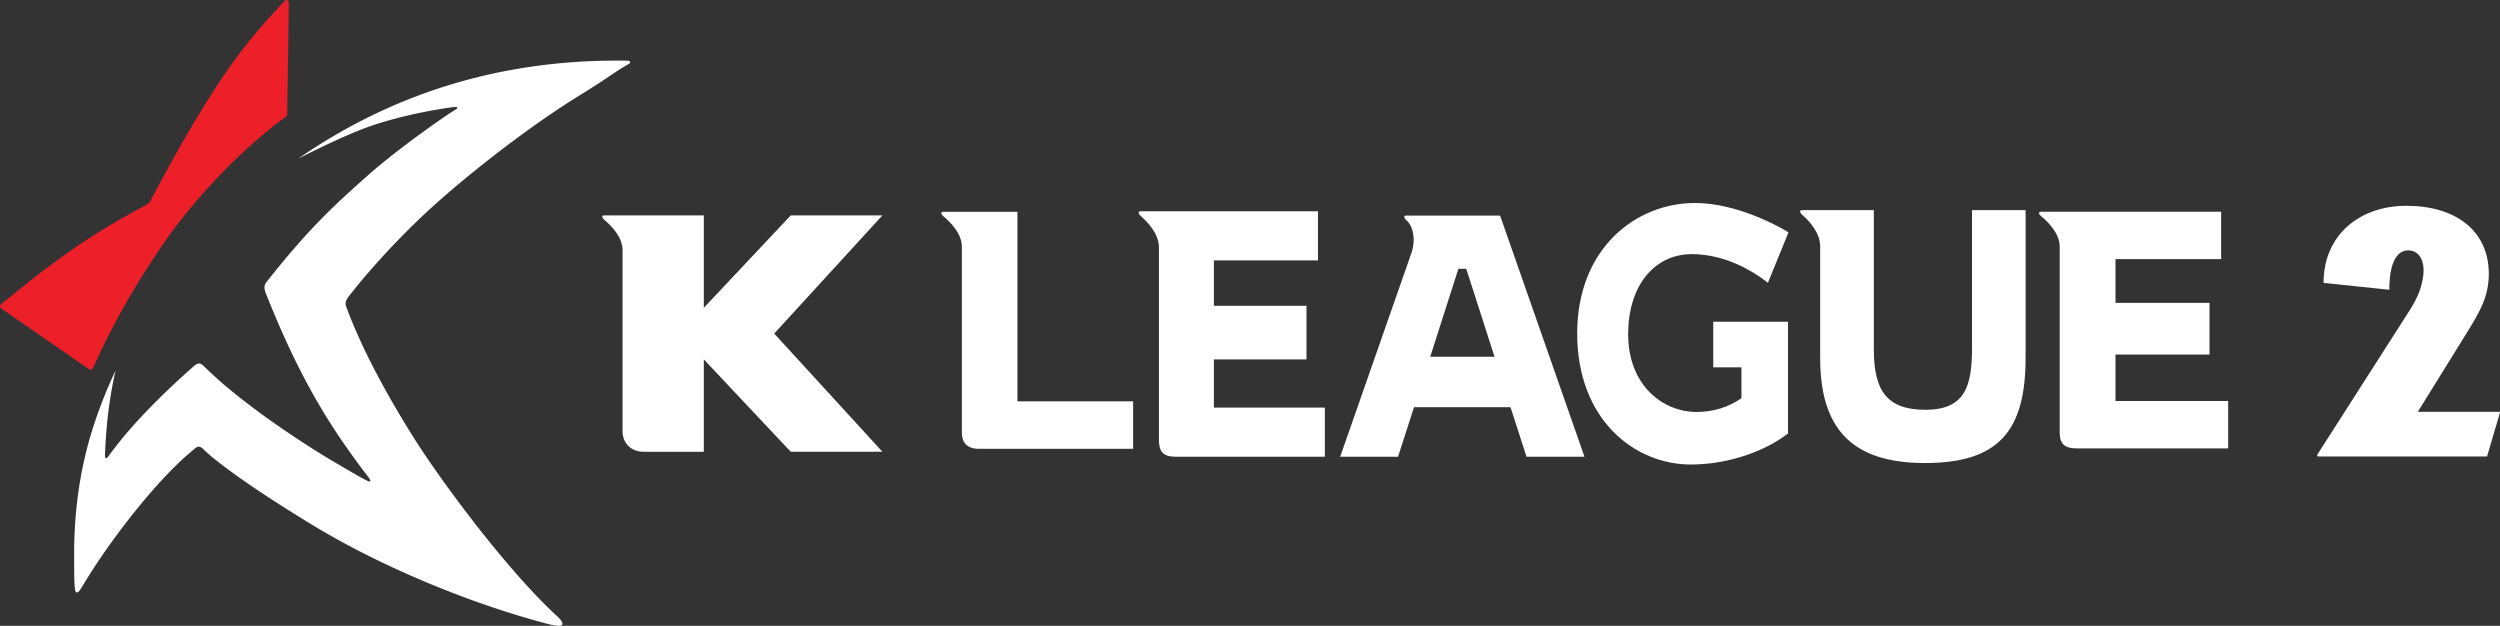 <svg xmlns="http://www.w3.org/2000/svg" width="665.581" height="166.608" viewBox="0 0 665.581 166.608"><rect x="0" y="0" width="665.581" height="166.608" fill="#333333" stroke="none"/><path d="M178.163-16.044h-11.95S156.653-5.89 154.877-3.992v-12.052h-12.976c-.405 0-.297.323 0 .58.944.783 2.381 2.261 2.381 3.967v23.603c0 1.515 1.092 2.67 2.743 2.67h7.852V2.732c1.776 1.9 11.334 12.044 11.334 12.044h11.951S164.756.123 164.056-.634c.7-.762 14.107-15.41 14.107-15.41" style="fill:#fff;fill-opacity:1;fill-rule:nonzero;stroke:none;stroke-width:.086" transform="matrix(2.042 0 0 2.042 -128.88 90.102)"/><path d="M268.746-.65c0 11.22 7.45 17.088 14.818 17.088 4.446 0 9.2-1.477 12.42-3.858l.25-.18V-2.181h-9.747v5.95h3.672v4.028c-1.657 1.153-3.661 1.79-5.823 1.79-4.455 0-8.946-3.49-8.946-10.15 0-6.229 3.342-10.428 8.333-10.428 4.415 0 8.044 2.354 9.407 3.368l.482.368 2.68-6.562-.458-.29c-.238-.142-6.013-3.553-11.73-3.553-7.63 0-15.358 5.84-15.358 17.01" style="fill:#fff;fill-opacity:1;fill-rule:nonzero;stroke:none;stroke-width:.087" transform="matrix(2.042 0 0 2.042 -128.88 90.102)"/><path d="M195.764 8.2v-24.712h-9.655c-.41 0-.308.325-.004.582.948.785 2.418 2.267 2.418 3.977v24.25c0 1.3.722 2.089 2.172 2.089h20.155V8.2h-15.086" style="fill:#fff;fill-opacity:1;fill-rule:nonzero;stroke:none;stroke-width:.087" transform="matrix(2.042 0 0 2.042 -128.88 90.102)"/><path d="M221.38 9.016V2.732h12.07v-6.986h-12.07v-5.919h13.57v-6.407h-23.122c-.397 0-.289.336-.002.602.941.813 2.389 2.348 2.389 4.12v25.117c0 1.53.605 2.163 2.16 2.163h19.47V9.016H221.38" style="fill:#fff;fill-opacity:1;fill-rule:nonzero;stroke:none;stroke-width:.088" transform="matrix(2.042 0 0 2.042 -128.88 90.102)"/><path d="M320.22-16.725V1.266c0 4.94-.885 8.037-6.073 8.037-5.09 0-6.725-2.579-6.725-7.869v-18.16h-9.343c-.406 0-.304.336 0 .602.924.811 2.345 2.344 2.345 4.112v14.51c0 9.135 3.977 13.745 13.678 13.745 9.675 0 13.107-4.267 13.107-13.745v-19.223h-6.99" style="fill:#fff;fill-opacity:1;fill-rule:nonzero;stroke:none;stroke-width:.088" transform="matrix(2.042 0 0 2.042 -128.88 90.102)"/><path d="M249.59 2.387a5710.34 5710.34 0 0 1 3.666-11.462h1.022c.232.694 3.245 10.086 3.693 11.462h-8.381zm9.104-18.402H246.46c-.392 0-.283.33 0 .592.929.793 1.255 2.569.667 4.297l-9.283 26.548h7.548l2.08-6.46h12.576c.235.705 2.085 6.46 2.085 6.46h7.563l-11.002-31.437" style="fill:#fff;fill-opacity:1;fill-rule:nonzero;stroke:none;stroke-width:.087" transform="matrix(2.042 0 0 2.042 -128.88 90.102)"/><path d="M338.93 8.156V2.1h12.257v-6.735H338.93v-5.706h13.775v-6.176H329.23c-.41 0-.305.324 0 .581.956.783 2.424 2.263 2.424 3.97v24.213c0 1.475.616 2.086 2.19 2.086h19.775V8.156H338.93" style="fill:#fff;fill-opacity:1;fill-rule:nonzero;stroke:none;stroke-width:.087" transform="matrix(2.042 0 0 2.042 -128.88 90.102)"/><path d="M63.41-3.816c.283.193 10.865 7.519 11.117 7.693.253.174.551.364.77-.13 2.76-6.234 6.026-11.611 9.16-16.171 3.134-4.56 9.017-11.398 15.653-16.28.46-.338.457-.228.457-.893 0-.664.209-13.5.209-14.023 0-.398-.238-.716-.594-.338-4.888 5.186-7.06 8.215-10.337 13.446-3.276 5.23-6.972 12.291-7.125 12.574-.154.284-.308.414-.924.741-.616.327-4.08 2.114-8.434 5.034-4.355 2.92-9.281 7.05-9.688 7.366-.407.316-.869.567-.264.981" style="fill:#ed202a;fill-opacity:1;fill-rule:nonzero;stroke:none;stroke-width:.028" transform="matrix(2.042 0 0 2.042 -128.88 90.102)"/><path d="M144.593-36.215c-9.124-.118-20.223 1.238-31.708 6.538a72.168 72.168 0 0 0-10.864 6.223c2.751-1.394 6.645-3.277 9.37-4.22 4.641-1.604 9.812-2.368 10.833-2.484 1.021-.117.332.31-.172.608-.504.297-6.828 4.607-11.025 8.334-4.196 3.728-7.597 6.814-13.053 13.719-.295.373-.565.69-.213 1.578 4.475 11.299 8.493 17.608 13.346 23.956.533.697.278.718-.22.466-.497-.253-.689-.337-4.216-2.407-3.527-2.072-11.8-7.377-16.825-12.334-.653-.644-.865-.667-1.578-.039-2.997 2.64-7.664 7.015-10.926 11.518-.577.798-.556.155-.53-.388.027-.544.133-2.692.345-4.581.317-2.771.74-4.86 1.021-6.074a60.324 60.324 0 0 0-2.885 7.27c-.929 2.88-2.512 8.584-2.512 16.6 0 2.672.004 4.203.153 4.806.103.42.396.316.794-.358a83.783 83.783 0 0 1 4.26-6.411c2.881-3.94 6.85-8.743 10.315-11.563.403-.329.696-.736 1.357-.07.753.758 4.19 3.759 14.05 9.765 9.861 6.006 21.853 10.665 31.01 13.03 2.478.639 1.756-.386 1.067-1.017-6.287-5.747-14.92-17.234-18.86-23.517-6.384-10.18-8.347-16.091-8.613-16.706-.266-.615-.131-.987.272-1.508.44-.567 3.762-4.877 9.158-10.056 5.397-5.178 14.31-12.06 20.635-15.961 3.98-2.457 4.97-3.275 6.129-3.949.57-.332.762-.387.762-.568 0-.208-.325-.196-.677-.2" style="fill:#fff;fill-opacity:1;fill-rule:nonzero;stroke:none;stroke-width:.031" transform="matrix(2.042 0 0 2.042 -128.88 90.102)"/><path d="m387.372 15.387 1.714-5.818h-10.744L384.63-.569c1.714-2.78 2.971-4.79 2.971-7.87 0-5.519-4.229-8.855-10.744-8.855-6.058 0-10.801 3.764-10.801 10.052l8.572.898c0-3.507.972-5.133 2.458-5.133 1.486 0 2.343 1.455 1.886 3.807-.286 1.54-.857 2.738-2 4.492l-11.773 18.394.114.17z" style="font-size:40px;font-family:&quot;K League Basic&quot;;fill:#fff;fill-opacity:1;stroke-width:1.236" transform="matrix(2.042 0 0 2.042 -128.88 90.102)"/></svg>